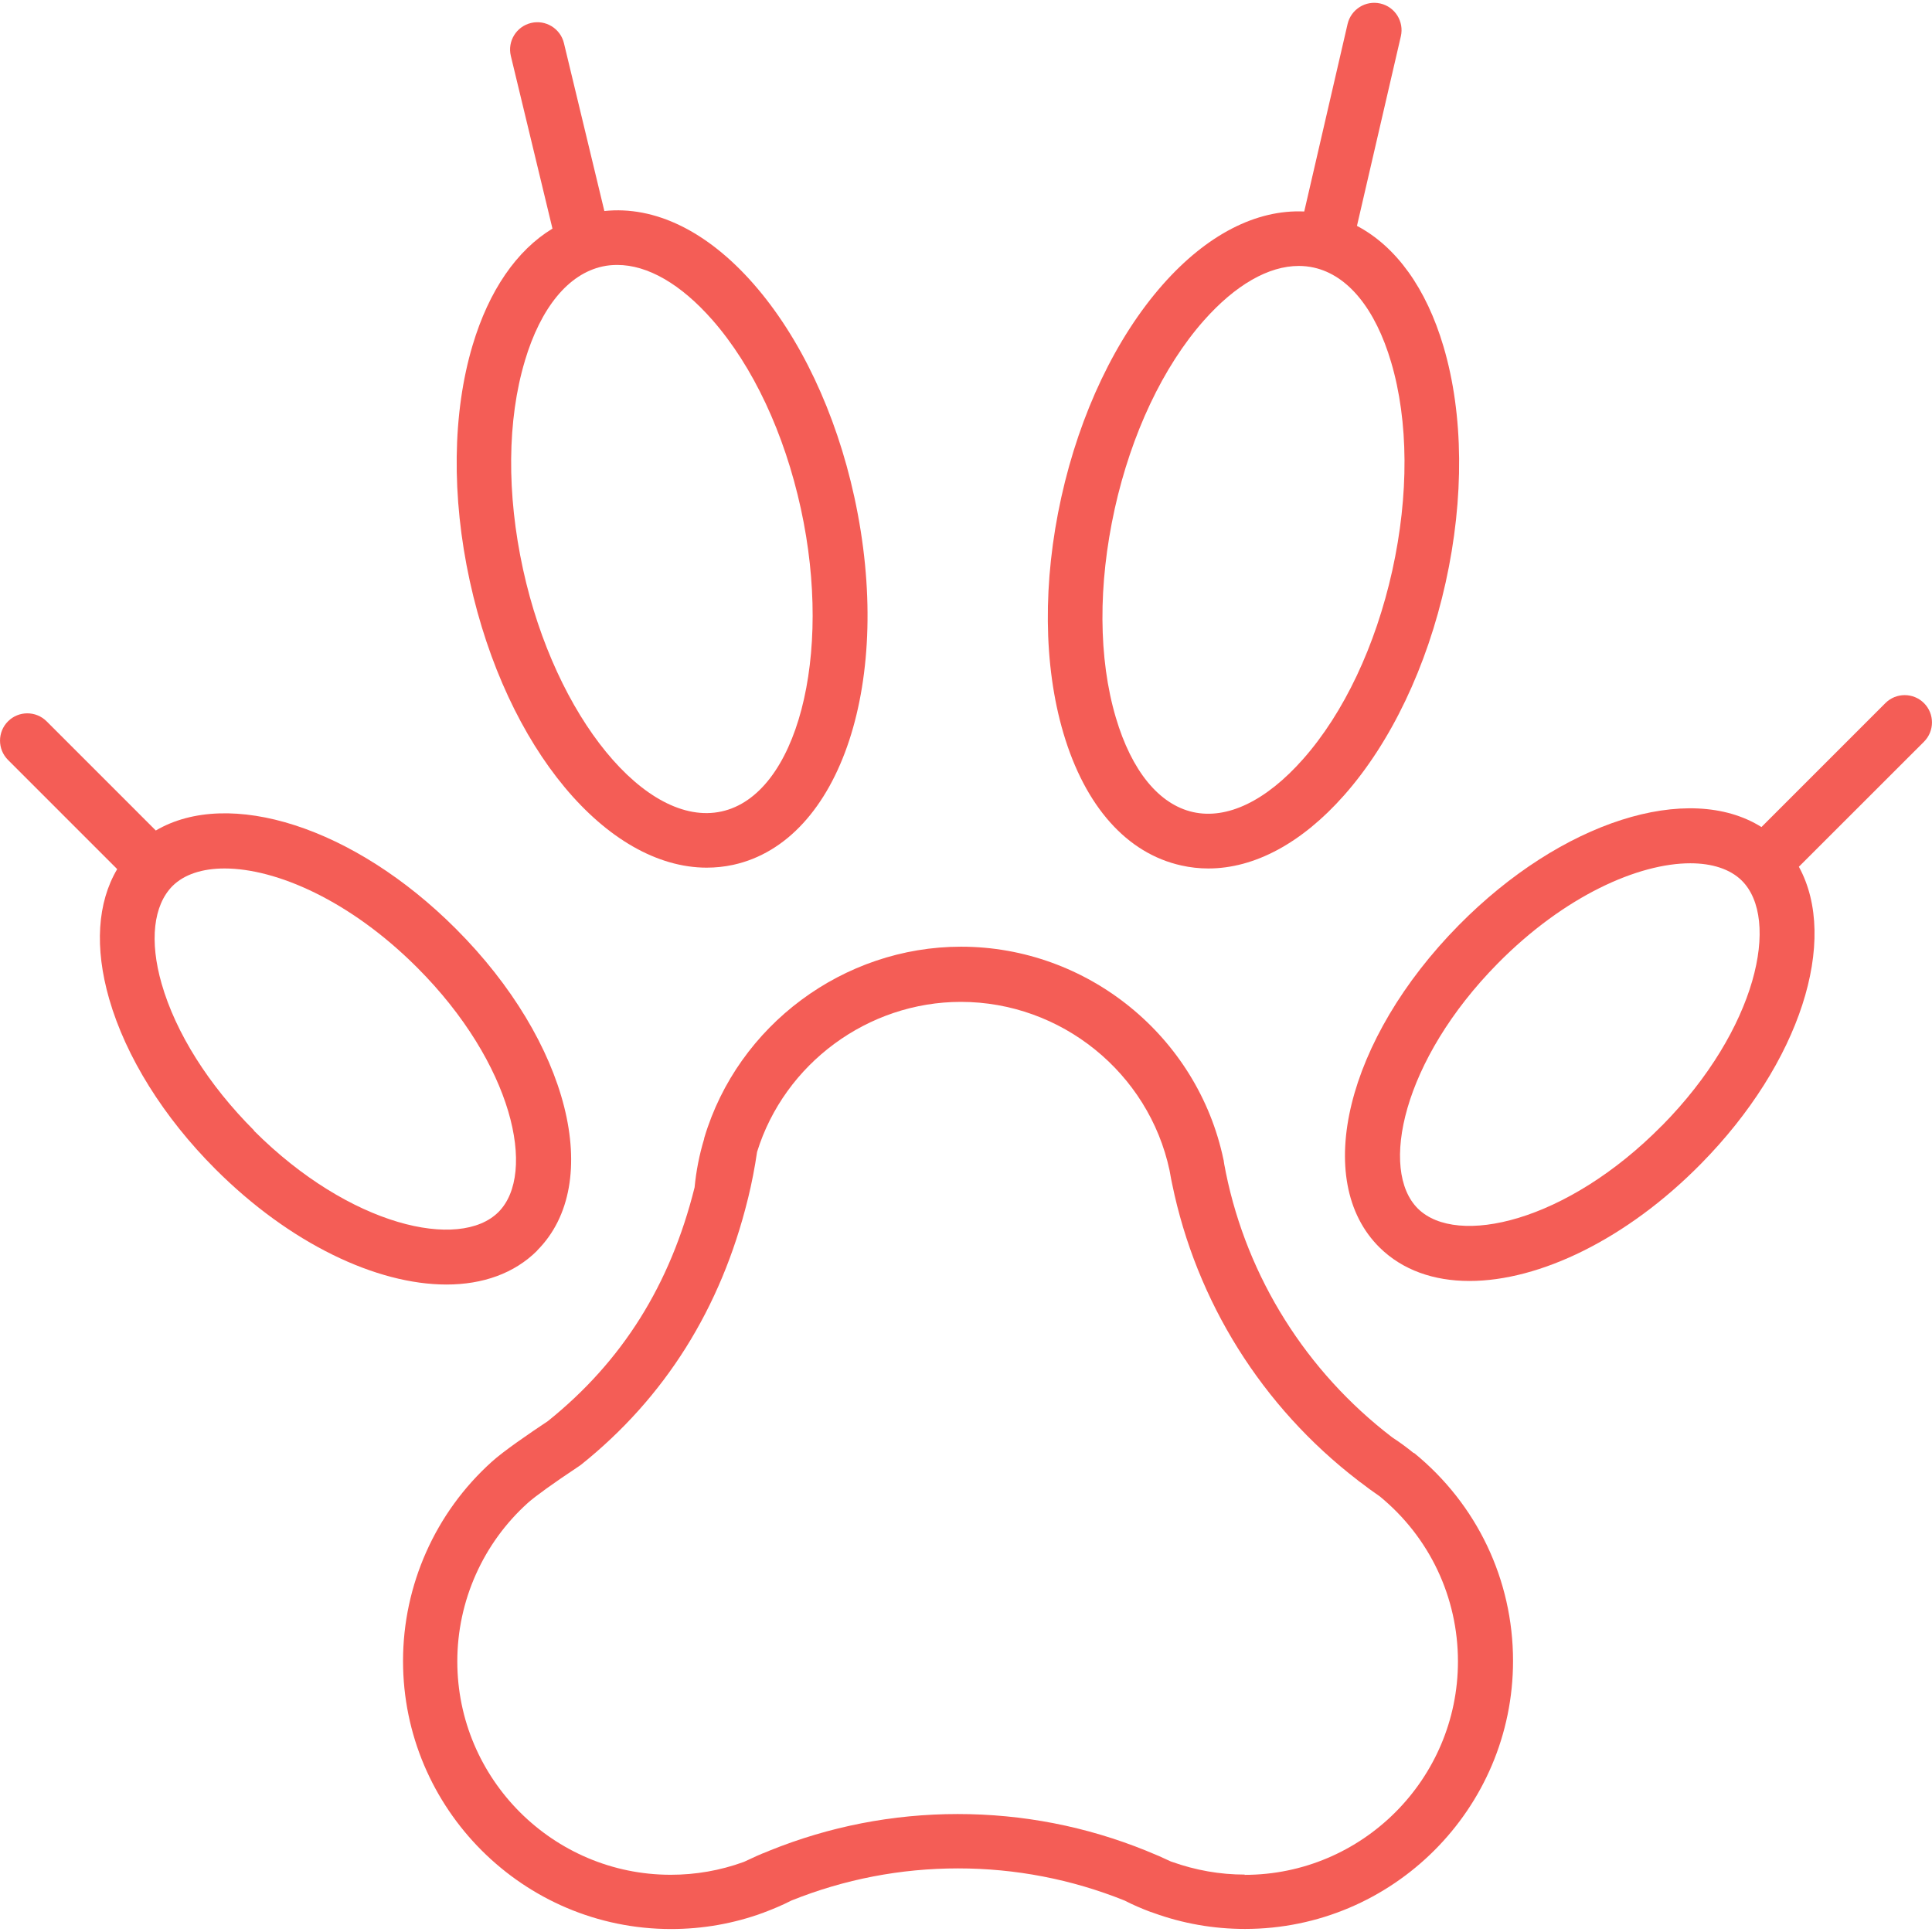 <svg data-name="Layer 1" xmlns="http://www.w3.org/2000/svg" viewBox="0 0 212.17 211.56" width="150" height="150" class="attachment-thumbnail size-thumbnail uk-svg">
  <defs>
    <style>
      .petcls-1 {
        stroke-width: 0px;
  	fill: #F45D56;
      }
    </style>
  </defs>
  <path class="petcls-1" d="M155.25,159.27s0,0,0,0c-.77-.63-1.55-1.2-2.32-1.7-.02-.01-.03-.02-.05-.04,0,0-.01,0-.02-.01-9.4-7.2-15.88-17.52-18.23-29.01l-.09-.47s-.01-.07-.02-.11c-.05-.22-.09-.45-.12-.67,0-.07-.02-.15-.04-.22-2.84-13.54-14.95-23.38-28.82-23.38-12.9,0-24.5,8.62-28.19,20.97-.02.05-.02.11-.03.16-.52,1.72-.87,3.5-1.04,5.3-2.67,10.7-7.93,19.09-16.1,25.66-2.1,1.4-4.88,3.3-6.18,4.48-6.19,5.57-9.74,13.54-9.74,21.87,0,16.23,13.21,29.44,29.44,29.44,3.47,0,6.88-.6,10.13-1.79.02,0,.05-.02.07-.03.03-.01.06-.02.09-.04.01,0,.03,0,.04-.01.79-.3,1.83-.72,2.88-1.26,5.83-2.34,11.99-3.53,18.3-3.53s12.46,1.19,18.29,3.53c.01,0,.03.01.04.02.85.44,1.78.84,2.83,1.24,0,0,.01,0,.02,0,0,0,0,0,0,0,0,0,.02,0,.03.01,0,0,.01,0,.02,0,.08.03.16.06.24.09,3.22,1.17,6.6,1.76,10.04,1.76,16.23,0,29.44-13.21,29.44-29.44,0-8.9-3.97-17.22-10.88-22.84ZM83.35,209.87c.16-.03.32-.07.47-.12-.13.05-.29.09-.47.12ZM136.7,205.56c-2.72,0-5.4-.47-8.03-1.41-.02,0-.05-.02-.09-.03-.84-.4-1.68-.77-2.56-1.12-.04-.02-.09-.04-.14-.06-6.59-2.67-13.56-4.03-20.7-4.03s-14.1,1.36-20.7,4.03c-.04.01-.07.03-.11.05-.81.31-1.62.67-2.6,1.14-.04.01-.08.03-.12.05-2.56.93-5.25,1.4-7.99,1.4-12.92,0-23.44-10.52-23.44-23.44,0-6.63,2.83-12.98,7.76-17.41.79-.71,2.85-2.19,5.5-3.95.1-.07.21-.14.33-.23,9.2-7.36,15.36-17.17,18.31-29.15,0-.04.02-.07.03-.11.41-1.67.74-3.38.99-5.09,3.01-9.71,12.18-16.48,22.38-16.48,11.01,0,20.63,7.78,22.92,18.51.05.32.11.63.17.94.02.11.04.22.07.33l.04.2c2.65,12.93,9.88,24.48,20.38,32.55.02.02.04.04.07.06.08.06.16.12.24.18,0,0,0,0,.01,0,.61.48,1.29.97,2.11,1.54,5.46,4.48,8.58,11.07,8.58,18.12,0,12.92-10.51,23.44-23.44,23.44Z"></path>
  <path class="petcls-1" d="M58.99,137.02c7.4-7.4,3.48-22.93-8.94-35.34-11.2-11.2-24.93-15.49-32.94-10.78l-11.99-11.99c-1.17-1.17-3.07-1.17-4.24,0-1.17,1.17-1.17,3.07,0,4.24l11.99,11.99c-2.18,3.68-2.5,8.62-.88,14.26,1.83,6.35,5.97,12.99,11.67,18.69,8.18,8.18,17.7,12.67,25.37,12.67,3.97,0,7.45-1.21,9.97-3.73ZM27.9,123.84c-4.99-4.99-8.6-10.71-10.15-16.11-1.35-4.7-.91-8.62,1.2-10.74,0,0,0,0,0,0,0,0,0,0,0,0,1.28-1.27,3.27-1.92,5.71-1.92,5.67,0,13.77,3.5,21.14,10.87,10.55,10.55,13.17,22.62,8.94,26.86-4.24,4.24-16.31,1.61-26.86-8.94Z"></path>
  <path class="petcls-1" d="M129.73,94.74c.98.22,1.97.33,2.97.33,5.06,0,10.26-2.78,14.91-8.04,5.14-5.81,9.1-14.12,11.15-23.37,2.05-9.26,1.97-18.45-.23-25.89-1.9-6.43-5.21-11-9.51-13.27l4.82-20.82c.37-1.61-.63-3.23-2.25-3.6-1.61-.37-3.22.63-3.6,2.25l-4.76,20.59c-5.26-.24-10.69,2.54-15.53,8.02-5.14,5.82-9.1,14.12-11.15,23.37-2.05,9.26-1.97,18.45.23,25.89,2.38,8.06,6.98,13.22,12.95,14.54ZM122.41,55.6c1.84-8.28,5.31-15.63,9.79-20.7,3.47-3.92,7.11-6,10.43-6,.56,0,1.11.06,1.65.18,3.74.83,6.76,4.52,8.49,10.38,1.92,6.48,1.96,14.61.13,22.89-1.84,8.28-5.31,15.63-9.79,20.7-4.05,4.59-8.34,6.66-12.08,5.83-3.74-.83-6.76-4.52-8.49-10.38-1.92-6.48-1.96-14.61-.13-22.89Z"></path>
  <path class="petcls-1" d="M77.61,94.98c.97,0,1.94-.1,2.91-.31,11.84-2.59,17.68-20.33,13.3-40.4-2.02-9.26-5.96-17.58-11.08-23.41-5.08-5.79-10.84-8.58-16.37-7.99l-4.44-18.44c-.39-1.61-2.02-2.6-3.62-2.21-1.61.39-2.6,2.01-2.21,3.62l4.57,18.96c-3.92,2.38-6.97,6.78-8.77,12.81-2.22,7.43-2.33,16.63-.31,25.89,4.03,18.43,15.08,31.48,26.03,31.48ZM57.64,39.32c1.75-5.86,4.78-9.54,8.52-10.36.53-.12,1.08-.17,1.63-.17,3.33,0,6.97,2.09,10.44,6.04,4.46,5.08,7.91,12.44,9.72,20.73,3.54,16.22-.45,31.45-8.72,33.25-8.27,1.81-18.25-10.37-21.79-26.59-1.81-8.29-1.74-16.42.2-22.89Z"></path>
  <path class="petcls-1" d="M211.29,76.91c-1.17-1.17-3.07-1.17-4.24,0l-13.61,13.61c-7.99-5.01-21.94-.67-33.24,10.78-12.33,12.5-16.15,28.05-8.69,35.4,2.52,2.48,5.95,3.67,9.86,3.67,7.69,0,17.25-4.57,25.41-12.85,10.95-11.1,15.18-24.6,10.77-32.64l13.74-13.73c1.17-1.17,1.17-3.07,0-4.24ZM182.51,123.31c-10.47,10.62-22.53,13.33-26.79,9.12-4.27-4.21-1.72-16.3,8.75-26.92,7.36-7.46,15.49-11.01,21.16-11.01,2.4,0,4.37.64,5.64,1.89,4.27,4.21,1.72,16.3-8.75,26.92Z"></path>
</svg>